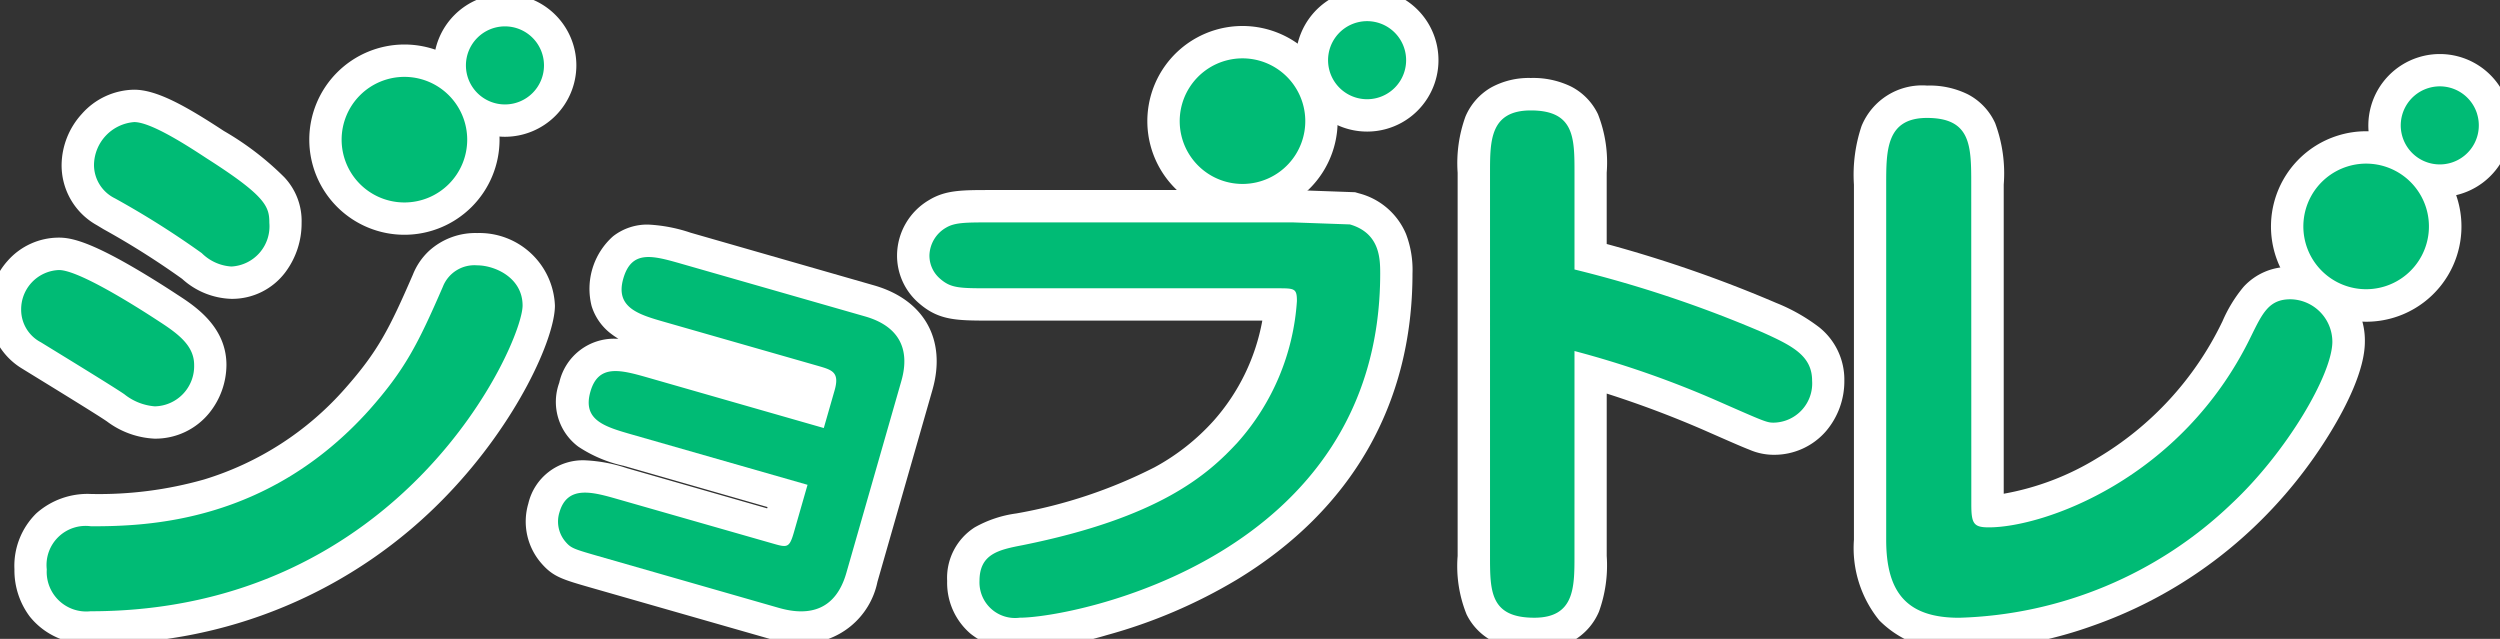 <svg xmlns="http://www.w3.org/2000/svg" xmlns:xlink="http://www.w3.org/1999/xlink" width="164.355" height="42" viewBox="0 0 164.355 42">
  <rect x="0" y="0" width="164.355" height="42" fill="#333333" stroke="none"/>
  <defs>
    <clipPath id="clip-path">
      <rect id="長方形_206" data-name="長方形 206" width="164.355" height="42" fill="#00bb75"/>
    </clipPath>
  </defs>
  <g id="グループ_120" data-name="グループ 120" transform="translate(0 0)">
    <g id="グループ_116" data-name="グループ 116" transform="translate(0 0)" clip-path="url(#clip-path)">
      <path id="パス_466" data-name="パス 466" d="M10.894,30.959a3.66,3.66,0,0,1-1.991-.8c-.842-.575-4.671-2.911-5.476-3.408a2.41,2.41,0,0,1-1.3-2.144A2.582,2.582,0,0,1,4.615,22c1.264,0,4.94,2.3,6.625,3.408,1.3.842,2.259,1.609,2.259,2.834a2.641,2.641,0,0,1-2.6,2.719M3.811,41.68a2.57,2.57,0,0,1,2.91-2.834c3.714,0,11.641-.23,18.3-7.658,2.336-2.643,3.178-4.289,4.825-8.08a2.228,2.228,0,0,1,2.259-1.417c1.149,0,2.987.8,2.987,2.642,0,2.489-7.849,20.1-28.412,20.1A2.6,2.6,0,0,1,3.811,41.68M15.949,21.768A3.028,3.028,0,0,1,14,20.888a57.886,57.886,0,0,0-5.705-3.6,2.448,2.448,0,0,1-1.379-2.22,2.863,2.863,0,0,1,2.643-2.795c1.11,0,3.522,1.569,4.748,2.374,3.905,2.489,4.136,3.178,4.136,4.25a2.645,2.645,0,0,1-2.489,2.871" transform="translate(-0.736 -4.247)" fill="#00bb75"/>
      <path id="パス_467" data-name="パス 467" d="M61.016,37.523c-1.851-.53-3.325-.952-2.786-2.836.53-1.852,2.006-1.429,3.857-.9L73.573,37.08l.711-2.48c.341-1.193-.161-1.336-1.071-1.6L63.138,30.116c-1.726-.494-3.295-.944-2.747-2.858s1.93-1.518,3.844-.97l12.052,3.454c2.134.612,3.012,2.051,2.383,4.249L75.055,46.606c-.684,2.386-2.357,2.891-4.428,2.3L58.951,45.558c-1.788-.513-1.978-.566-2.335-.975a2.037,2.037,0,0,1-.424-1.955c.521-1.82,2.184-1.344,3.848-.868l10.137,2.9c1,.289,1.129.324,1.436-.742l.891-3.106Z" transform="translate(-19.415 -8.94)" fill="#00bb75"/>
      <path id="パス_468" data-name="パス 468" d="M121.078,22.49c1.953.57,1.991,2.216,1.991,3.224,0,18.669-20.179,22.631-23.7,22.631a2.34,2.34,0,0,1-2.643-2.416c0-1.78,1.263-2.049,2.833-2.352,9-1.813,12.177-4.633,14.129-6.748a15.492,15.492,0,0,0,3.906-9.3c0-.84-.153-.84-1.3-.84h-18.8c-2.106,0-2.642,0-3.369-.638a2,2,0,0,1-.69-1.545,2.174,2.174,0,0,1,1.11-1.813c.575-.336,1.3-.336,2.949-.336h19.835Z" transform="translate(-32.332 -7.736)" fill="#00bb75"/>
      <path id="パス_469" data-name="パス 469" d="M155.345,40.392c0,2.067,0,4.058-2.642,4.058-2.91,0-2.91-1.761-2.91-4.058V15.2c0-2.106,0-4.1,2.681-4.1,2.872,0,2.872,1.8,2.872,4.1v6.356a79.4,79.4,0,0,1,12.368,4.136c1.953.881,3.254,1.532,3.254,3.178a2.579,2.579,0,0,1-2.527,2.756c-.459,0-.613-.075-3.752-1.454a64.321,64.321,0,0,0-9.343-3.255Z" transform="translate(-51.836 -3.84)" fill="#00bb75"/>
      <path id="パス_470" data-name="パス 470" d="M195.218,37.256c0,1.27.152,1.516,1.149,1.516,3.6,0,12.674-3.155,17.23-12.537.766-1.556,1.188-2.458,2.6-2.458a2.8,2.8,0,0,1,2.757,2.786c0,2.13-2.987,7.252-6.625,10.652a27,27,0,0,1-17.92,7.5c-3.409,0-4.787-1.638-4.787-5.121V16.238c0-2.253,0-4.383,2.681-4.383,2.91,0,2.91,1.843,2.91,4.383Z" transform="translate(-65.62 -4.102)" fill="#00bb75"/>
      <path id="パス_471" data-name="パス 471" d="M51.972,5.217a2.566,2.566,0,1,1-2.565-2.566,2.565,2.565,0,0,1,2.565,2.566" transform="translate(-16.209 -0.917)" fill="#00bb75"/>
      <path id="パス_472" data-name="パス 472" d="M42.6,11.856a4.128,4.128,0,1,1-4.128-4.128A4.128,4.128,0,0,1,42.6,11.856" transform="translate(-11.885 -2.674)" fill="#00bb75"/>
      <path id="パス_473" data-name="パス 473" d="M246.364,10.482A2.566,2.566,0,1,1,243.148,8.8a2.565,2.565,0,0,1,3.217,1.679" transform="translate(-83.519 -3.005)" fill="#00bb75"/>
      <path id="パス_474" data-name="パス 474" d="M239.623,19.338a4.128,4.128,0,1,1-5.175-2.7,4.127,4.127,0,0,1,5.175,2.7" transform="translate(-80.13 -5.691)" fill="#00bb75"/>
      <path id="パス_475" data-name="パス 475" d="M138.254,6.05a2.566,2.566,0,1,1-.819-3.535,2.566,2.566,0,0,1,.819,3.535" transform="translate(-46.201 -0.735)" fill="#00bb75"/>
      <path id="パス_476" data-name="パス 476" d="M126.226,12.178a4.128,4.128,0,1,1-1.318-5.687,4.129,4.129,0,0,1,1.318,5.687" transform="translate(-41.039 -2.029)" fill="#00bb75"/>
      <path id="パス_477" data-name="パス 477" d="M10.894,30.959a3.66,3.66,0,0,1-1.991-.8c-.842-.575-4.671-2.911-5.476-3.408a2.41,2.41,0,0,1-1.3-2.144A2.582,2.582,0,0,1,4.615,22c1.264,0,4.94,2.3,6.625,3.408,1.3.842,2.259,1.609,2.259,2.834A2.641,2.641,0,0,1,10.894,30.959ZM3.811,41.68a2.57,2.57,0,0,1,2.91-2.834c3.714,0,11.641-.23,18.3-7.658,2.336-2.643,3.178-4.289,4.825-8.08a2.228,2.228,0,0,1,2.259-1.417c1.149,0,2.987.8,2.987,2.642,0,2.489-7.849,20.1-28.412,20.1A2.6,2.6,0,0,1,3.811,41.68ZM15.949,21.768A3.028,3.028,0,0,1,14,20.888a57.886,57.886,0,0,0-5.705-3.6,2.448,2.448,0,0,1-1.379-2.22,2.863,2.863,0,0,1,2.643-2.795c1.11,0,3.522,1.569,4.748,2.374,3.905,2.489,4.136,3.178,4.136,4.25A2.645,2.645,0,0,1,15.949,21.768Z" transform="translate(-0.736 -4.247)" fill="#00bb75"/>
      <path id="パス_477_-_アウトライン" data-name="パス 477 - アウトライン" d="M6.683,46.562A4.784,4.784,0,0,1,2.69,44.776a5.065,5.065,0,0,1-1.005-3.1A4.847,4.847,0,0,1,3.118,38a5.065,5.065,0,0,1,3.6-1.278,25.275,25.275,0,0,0,7.434-.953,20.169,20.169,0,0,0,9.281-5.992c2.158-2.442,2.9-3.916,4.446-7.474a4.293,4.293,0,0,1,1.085-1.582,4.522,4.522,0,0,1,3.141-1.153,4.969,4.969,0,0,1,5.113,4.768c0,2.132-2.463,7.647-7.088,12.458A31.687,31.687,0,0,1,6.683,46.562ZM31.84,23.854l0,.006-.039.1c-1.686,3.882-2.627,5.75-5.182,8.641l-.01.011a24.36,24.36,0,0,1-11.227,7.231,29.055,29.055,0,0,1-8.658,1.133,1.243,1.243,0,0,0-.686.12,1.131,1.131,0,0,0-.1.587.908.908,0,0,0,.115.493.977.977,0,0,0,.631.137A28.75,28.75,0,0,0,18.715,39.8a27.258,27.258,0,0,0,8.119-5.719c4.289-4.359,6.031-8.9,6.134-9.782,0-.072-.021-.141-.172-.249a1.377,1.377,0,0,0-.688-.236A.7.7,0,0,0,31.84,23.854ZM10.894,33.085a5.648,5.648,0,0,1-3.136-1.139l-.053-.035c-.628-.428-3.289-2.062-4.568-2.848l-.828-.509L2.223,28.5A4.521,4.521,0,0,1,0,24.6a4.863,4.863,0,0,1,1.246-3.215,4.493,4.493,0,0,1,3.369-1.516c.682,0,1.713.185,4.185,1.554,1.437.8,2.87,1.718,3.6,2.2,1.131.731,3.223,2.09,3.223,4.614a5.078,5.078,0,0,1-1.115,3.143A4.563,4.563,0,0,1,10.894,33.085Zm-.821-4.706a3.956,3.956,0,0,0,.83.454.325.325,0,0,0,.3-.127.823.823,0,0,0,.167-.466s0-.007,0-.009c-.045-.108-.275-.385-1.287-1.039l-.015-.01a26.585,26.585,0,0,0-5.5-3.051.527.527,0,0,0-.315.472.45.45,0,0,0,.011.115,1.771,1.771,0,0,0,.314.24l.785.482C7.283,26.619,9.384,27.913,10.073,28.379Zm5.876-4.485a5.023,5.023,0,0,1-3.239-1.314,52.882,52.882,0,0,0-5.158-3.258l-.448-.27a4.5,4.5,0,0,1-2.318-3.985,5.052,5.052,0,0,1,1.322-3.323,4.684,4.684,0,0,1,3.447-1.6c1.469,0,3.347,1.038,5.9,2.714A19.224,19.224,0,0,1,19.428,15.9a4.185,4.185,0,0,1,1.136,3A5.36,5.36,0,0,1,19.5,22.139,4.376,4.376,0,0,1,15.949,23.894Zm-.023-4.253h.023a.162.162,0,0,0,.172-.083,1.163,1.163,0,0,0,.191-.663c0-.046,0-.079,0-.1a3.838,3.838,0,0,0-.618-.591A27.756,27.756,0,0,0,13.16,16.44l-.024-.016c-.63-.413-1.363-.889-2.1-1.307a7.241,7.241,0,0,0-1.519-.712.884.884,0,0,0-.476.663c0,.179,0,.179.325.383l.04.025.331.2a55.615,55.615,0,0,1,5.53,3.508l.038.029a4.293,4.293,0,0,0,.624.432Z" transform="translate(-0.736 -4.247)" fill="#fff"/>
      <path id="パス_478" data-name="パス 478" d="M61.016,37.523c-1.851-.53-3.325-.952-2.786-2.836.53-1.852,2.006-1.429,3.857-.9L73.573,37.08l.711-2.48c.341-1.193-.161-1.336-1.071-1.6L63.138,30.116c-1.726-.494-3.295-.944-2.747-2.858s1.93-1.518,3.844-.97l12.052,3.454c2.134.612,3.012,2.051,2.383,4.249L75.055,46.606c-.684,2.386-2.357,2.891-4.428,2.3L58.951,45.558c-1.788-.513-1.978-.566-2.335-.975a2.037,2.037,0,0,1-.424-1.955c.521-1.82,2.184-1.344,3.848-.868l10.137,2.9c1,.289,1.129.324,1.436-.742l.891-3.106Z" transform="translate(-19.415 -8.94)" fill="#00bb75"/>
      <path id="パス_478_-_アウトライン" data-name="パス 478 - アウトライン" d="M72.087,51.256a7.464,7.464,0,0,1-2.046-.309L58.352,47.6c-1.954-.56-2.557-.733-3.315-1.592a4.178,4.178,0,0,1-.888-3.966,3.681,3.681,0,0,1,3.726-2.84,10.06,10.06,0,0,1,2.75.516l9.225,2.643.024-.085L60.43,39.567a8.735,8.735,0,0,1-3-1.266,3.672,3.672,0,0,1-1.249-4.2,3.687,3.687,0,0,1,3.692-2.893q.1,0,.194,0a4.7,4.7,0,0,1-.453-.306,3.629,3.629,0,0,1-1.306-1.846,4.622,4.622,0,0,1,1.411-4.583,3.647,3.647,0,0,1,2.327-.768,10.245,10.245,0,0,1,2.768.533L76.873,27.7c3.312.95,4.784,3.585,3.841,6.878L77.1,47.191A5.08,5.08,0,0,1,72.087,51.256Zm-.64-4.336a2.87,2.87,0,0,0,.64.084c.316,0,.642,0,.924-.984l.032-.112A2.531,2.531,0,0,1,71.447,46.92Zm4.021-15.2a2.848,2.848,0,0,1,.329.311,2.754,2.754,0,0,1,.715,1.774l.114-.4a1.615,1.615,0,0,0,.044-1.076,1.723,1.723,0,0,0-.969-.544Z" transform="translate(-19.415 -8.94)" fill="#fff"/>
      <path id="パス_479" data-name="パス 479" d="M121.078,22.49c1.953.57,1.991,2.216,1.991,3.224,0,18.669-20.179,22.631-23.7,22.631a2.34,2.34,0,0,1-2.643-2.416c0-1.78,1.263-2.049,2.833-2.352,9-1.813,12.177-4.633,14.129-6.748a15.492,15.492,0,0,0,3.906-9.3c0-.84-.153-.84-1.3-.84h-18.8c-2.106,0-2.642,0-3.369-.638a2,2,0,0,1-.69-1.545,2.174,2.174,0,0,1,1.11-1.813c.575-.336,1.3-.336,2.949-.336h19.835Z" transform="translate(-32.332 -7.736)" fill="#00bb75"/>
      <path id="パス_479_-_アウトライン" data-name="パス 479 - アウトライン" d="M97.491,20.229H117.4l4.017.144.255.074a4.6,4.6,0,0,1,3.094,2.671,6.609,6.609,0,0,1,.426,2.594c0,8.591-4,15.554-11.554,20.135a34.279,34.279,0,0,1-8.515,3.634,23.994,23.994,0,0,1-5.758.988,4.983,4.983,0,0,1-3.219-1.064A4.4,4.4,0,0,1,94.6,45.929a3.936,3.936,0,0,1,1.808-3.521,7.614,7.614,0,0,1,2.739-.917,32.306,32.306,0,0,0,9.091-3.036,14.512,14.512,0,0,0,3.889-3.069,13.55,13.55,0,0,0,3.192-6.573H97.491c-2.292,0-3.443,0-4.772-1.166A4.119,4.119,0,0,1,91.306,24.5a4.246,4.246,0,0,1,2.108-3.614l.055-.034C94.541,20.229,95.589,20.229,97.491,20.229Zm19.8,4.252h-19.8c-.706,0-1.432,0-1.775.041.335.039,1.038.039,1.775.039h18.8a4,4,0,0,1,2.145.39,2.787,2.787,0,0,1,1.284,2.576,15.573,15.573,0,0,1-.888,4.6,17.216,17.216,0,0,1-3.584,6.143,18.714,18.714,0,0,1-4.954,3.9,35.94,35.94,0,0,1-10.316,3.484l-.016,0a9.944,9.944,0,0,0-1.11.259s0,0,0,.006a.809.809,0,0,0,.021.208,1.192,1.192,0,0,0,.5.082,28.794,28.794,0,0,0,12.069-4.007,20.343,20.343,0,0,0,6.641-6.244,18.482,18.482,0,0,0,2.865-10.254,3.049,3.049,0,0,0-.1-.959c-.016-.039-.038-.092-.164-.152Z" transform="translate(-32.332 -7.736)" fill="#fff"/>
      <path id="パス_480" data-name="パス 480" d="M155.345,40.392c0,2.067,0,4.058-2.642,4.058-2.91,0-2.91-1.761-2.91-4.058V15.2c0-2.106,0-4.1,2.681-4.1,2.872,0,2.872,1.8,2.872,4.1v6.356a79.4,79.4,0,0,1,12.368,4.136c1.953.881,3.254,1.532,3.254,3.178a2.579,2.579,0,0,1-2.527,2.756c-.459,0-.613-.075-3.752-1.454a64.321,64.321,0,0,0-9.343-3.255Z" transform="translate(-51.836 -3.84)" fill="#00bb75"/>
      <path id="パス_480_-_アウトライン" data-name="パス 480 - アウトライン" d="M152.7,46.576a5.846,5.846,0,0,1-2.62-.529,3.944,3.944,0,0,1-1.828-1.814,8.477,8.477,0,0,1-.588-3.841V15.2a9.019,9.019,0,0,1,.515-3.7,4.008,4.008,0,0,1,1.671-1.9,5.143,5.143,0,0,1,2.62-.633,5.7,5.7,0,0,1,2.621.547,3.952,3.952,0,0,1,1.8,1.836,8.68,8.68,0,0,1,.573,3.841v4.69a84.334,84.334,0,0,1,11.095,3.853l.022.01a11.986,11.986,0,0,1,2.853,1.612,4.4,4.4,0,0,1,1.653,3.5,5.066,5.066,0,0,1-1.188,3.309,4.494,4.494,0,0,1-3.465,1.574,4.011,4.011,0,0,1-1.582-.332c-.493-.19-1.228-.513-2.691-1.156l-.325-.143a67.872,67.872,0,0,0-6.371-2.394V40.392a8.966,8.966,0,0,1-.508,3.655,4,4,0,0,1-1.653,1.891A5.071,5.071,0,0,1,152.7,46.576Zm-.675-4.321a2.53,2.53,0,0,0,.675.069,1.805,1.805,0,0,0,.388-.034,8.37,8.37,0,0,0,.128-1.9V24.19l2.642.661a66,66,0,0,1,9.665,3.363l.018.008.334.147c1.408.619,2.307,1.014,2.626,1.125a.231.231,0,0,0,.176-.089.853.853,0,0,0,.162-.539.419.419,0,0,0-.012-.121h0a1.264,1.264,0,0,0-.388-.316,13.945,13.945,0,0,0-1.591-.8,77.3,77.3,0,0,0-11.972-4l-1.66-.373V15.2a9.184,9.184,0,0,0-.115-1.908,2.4,2.4,0,0,0-.631-.064,1.83,1.83,0,0,0-.422.039,8.359,8.359,0,0,0-.133,1.933v25.2A9.264,9.264,0,0,0,152.028,42.255Z" transform="translate(-51.836 -3.84)" fill="#fff"/>
      <path id="パス_481" data-name="パス 481" d="M195.218,37.256c0,1.27.152,1.516,1.149,1.516,3.6,0,12.674-3.155,17.23-12.537.766-1.556,1.188-2.458,2.6-2.458a2.8,2.8,0,0,1,2.757,2.786c0,2.13-2.987,7.252-6.625,10.652a27,27,0,0,1-17.92,7.5c-3.409,0-4.787-1.638-4.787-5.121V16.238c0-2.253,0-4.383,2.681-4.383,2.91,0,2.91,1.843,2.91,4.383Z" transform="translate(-65.62 -4.102)" fill="#00bb75"/>
      <path id="パス_481_-_アウトライン" data-name="パス 481 - アウトライン" d="M194.414,46.838a6.684,6.684,0,0,1-5.243-1.948,7.535,7.535,0,0,1-1.67-5.3V16.238a10.051,10.051,0,0,1,.5-3.846,4.3,4.3,0,0,1,4.312-2.664,5.669,5.669,0,0,1,2.662.567,3.992,3.992,0,0,1,1.81,1.9,9.47,9.47,0,0,1,.564,4.044V36.561a17.663,17.663,0,0,0,6.19-2.366,21.018,21.018,0,0,0,8.151-8.89l.039-.078a9.207,9.207,0,0,1,1.384-2.263,4.032,4.032,0,0,1,3.094-1.314,5.152,5.152,0,0,1,3.017,1.063,4.737,4.737,0,0,1,1.867,3.848c0,1.859-1.228,4.265-2.259,5.956a30.5,30.5,0,0,1-5.035,6.244,29.569,29.569,0,0,1-10.6,6.48A27.02,27.02,0,0,1,194.414,46.838Zm-2.488-32.821a2.268,2.268,0,0,0-.119.567,15.7,15.7,0,0,0-.053,1.654V39.591a3.838,3.838,0,0,0,.56,2.434,2.886,2.886,0,0,0,2.1.561,22.668,22.668,0,0,0,7.364-1.355,25.342,25.342,0,0,0,9.092-5.56l.011-.01a26.5,26.5,0,0,0,4.313-5.355,9.981,9.981,0,0,0,1.638-3.743.5.5,0,0,0-.181-.458,1,1,0,0,0-.46-.2h-.006a10.373,10.373,0,0,0-.647,1.2l-.031.064a25.261,25.261,0,0,1-9.8,10.679,19.777,19.777,0,0,1-9.345,3.051,3.12,3.12,0,0,1-2.658-1.145,3.979,3.979,0,0,1-.617-2.5V16.238a9.792,9.792,0,0,0-.139-2.19,2.326,2.326,0,0,0-.645-.067A1.627,1.627,0,0,0,191.926,14.017Z" transform="translate(-65.62 -4.102)" fill="#fff"/>
      <path id="パス_482" data-name="パス 482" d="M51.972,5.217a2.566,2.566,0,1,1-2.565-2.566A2.565,2.565,0,0,1,51.972,5.217Z" transform="translate(-16.209 -0.917)" fill="#00bb75"/>
      <path id="パス_482_-_アウトライン" data-name="パス 482 - アウトライン" d="M49.406,9.909A4.692,4.692,0,1,1,54.1,5.217,4.7,4.7,0,0,1,49.406,9.909Zm0-5.132a.44.44,0,1,0,.439.44A.441.441,0,0,0,49.406,4.777Z" transform="translate(-16.209 -0.917)" fill="#fff"/>
      <path id="パス_483" data-name="パス 483" d="M42.6,11.856a4.128,4.128,0,1,1-4.128-4.128A4.128,4.128,0,0,1,42.6,11.856Z" transform="translate(-11.885 -2.674)" fill="#00bb75"/>
      <path id="パス_483_-_アウトライン" data-name="パス 483 - アウトライン" d="M38.472,5.6a6.254,6.254,0,1,1-6.254,6.254A6.261,6.261,0,0,1,38.472,5.6Zm0,8.256a2,2,0,1,0-2-2A2,2,0,0,0,38.472,13.858Z" transform="translate(-11.885 -2.674)" fill="#fff"/>
      <path id="パス_484" data-name="パス 484" d="M246.364,10.482A2.566,2.566,0,1,1,243.148,8.8,2.565,2.565,0,0,1,246.364,10.482Z" transform="translate(-83.519 -3.005)" fill="#00bb75"/>
      <path id="パス_484_-_アウトライン" data-name="パス 484 - アウトライン" d="M243.917,6.558a4.7,4.7,0,1,1-1.407.216A4.673,4.673,0,0,1,243.917,6.558Zm0,5.133a.443.443,0,0,0,.133-.021.439.439,0,0,0,.288-.551.437.437,0,0,0-.552-.289.44.44,0,0,0-.288.552A.444.444,0,0,0,243.915,11.691Z" transform="translate(-83.519 -3.005)" fill="#fff"/>
      <path id="パス_485" data-name="パス 485" d="M239.623,19.338a4.128,4.128,0,1,1-5.175-2.7A4.127,4.127,0,0,1,239.623,19.338Z" transform="translate(-80.13 -5.691)" fill="#00bb75"/>
      <path id="パス_485_-_アウトライン" data-name="パス 485 - アウトライン" d="M235.686,14.32a6.261,6.261,0,1,1-1.876.289A6.221,6.221,0,0,1,235.686,14.32Zm0,8.259a2,2,0,1,0-1.909-1.4A2,2,0,0,0,235.684,22.579Z" transform="translate(-80.13 -5.691)" fill="#fff"/>
      <path id="パス_486" data-name="パス 486" d="M138.254,6.05a2.566,2.566,0,1,1-.819-3.535A2.566,2.566,0,0,1,138.254,6.05Z" transform="translate(-46.201 -0.735)" fill="#00bb75"/>
      <path id="パス_486_-_アウトライン" data-name="パス 486 - アウトライン" d="M136.075,9.385a4.693,4.693,0,1,1,3.983-2.209A4.684,4.684,0,0,1,136.075,9.385Zm0-5.133a.441.441,0,0,0-.235.814.43.43,0,0,0,.23.067.443.443,0,0,0,.375-.207.44.44,0,0,0-.37-.674Z" transform="translate(-46.201 -0.735)" fill="#fff"/>
      <path id="パス_487" data-name="パス 487" d="M126.226,12.178a4.128,4.128,0,1,1-1.318-5.687A4.129,4.129,0,0,1,126.226,12.178Z" transform="translate(-41.039 -2.029)" fill="#00bb75"/>
      <path id="パス_487_-_アウトライン" data-name="パス 487 - アウトライン" d="M122.719,16.248a6.255,6.255,0,1,1,5.311-2.945A6.242,6.242,0,0,1,122.719,16.248Zm.008-8.257a2,2,0,1,0,1.055.3A2,2,0,0,0,122.727,7.991Z" transform="translate(-41.039 -2.029)" fill="#fff"/>
      <path id="パス_488" data-name="パス 488" d="M10.894,30.959a3.66,3.66,0,0,1-1.991-.8c-.842-.575-4.671-2.911-5.476-3.408a2.41,2.41,0,0,1-1.3-2.144A2.582,2.582,0,0,1,4.615,22c1.264,0,4.94,2.3,6.625,3.408,1.3.842,2.259,1.609,2.259,2.834a2.641,2.641,0,0,1-2.6,2.719M3.811,41.68a2.57,2.57,0,0,1,2.91-2.834c3.714,0,11.641-.23,18.3-7.658,2.336-2.643,3.178-4.289,4.825-8.08a2.228,2.228,0,0,1,2.259-1.417c1.149,0,2.987.8,2.987,2.642,0,2.489-7.849,20.1-28.412,20.1A2.6,2.6,0,0,1,3.811,41.68M15.949,21.768A3.028,3.028,0,0,1,14,20.888a57.886,57.886,0,0,0-5.705-3.6,2.448,2.448,0,0,1-1.379-2.22,2.863,2.863,0,0,1,2.643-2.795c1.11,0,3.522,1.569,4.748,2.374,3.905,2.489,4.136,3.178,4.136,4.25a2.645,2.645,0,0,1-2.489,2.871" transform="translate(-0.736 -4.247)" fill="#00bb75"/>
      <path id="パス_489" data-name="パス 489" d="M61.016,37.523c-1.851-.53-3.325-.952-2.786-2.836.53-1.852,2.006-1.429,3.857-.9L73.573,37.08l.711-2.48c.341-1.193-.161-1.336-1.071-1.6L63.138,30.116c-1.726-.494-3.295-.944-2.747-2.858s1.93-1.518,3.844-.97l12.052,3.454c2.134.612,3.012,2.051,2.383,4.249L75.055,46.606c-.684,2.386-2.357,2.891-4.428,2.3L58.951,45.558c-1.788-.513-1.978-.566-2.335-.975a2.037,2.037,0,0,1-.424-1.955c.521-1.82,2.184-1.344,3.848-.868l10.137,2.9c1,.289,1.129.324,1.436-.742l.891-3.106Z" transform="translate(-19.415 -8.94)" fill="#00bb75"/>
      <path id="パス_490" data-name="パス 490" d="M121.078,22.49c1.953.57,1.991,2.216,1.991,3.224,0,18.669-20.179,22.631-23.7,22.631a2.34,2.34,0,0,1-2.643-2.416c0-1.78,1.263-2.049,2.833-2.352,9-1.813,12.177-4.633,14.129-6.748a15.492,15.492,0,0,0,3.906-9.3c0-.84-.153-.84-1.3-.84h-18.8c-2.106,0-2.642,0-3.369-.638a2,2,0,0,1-.69-1.545,2.174,2.174,0,0,1,1.11-1.813c.575-.336,1.3-.336,2.949-.336h19.835Z" transform="translate(-32.332 -7.736)" fill="#00bb75"/>
      <path id="パス_491" data-name="パス 491" d="M155.345,40.392c0,2.067,0,4.058-2.642,4.058-2.91,0-2.91-1.761-2.91-4.058V15.2c0-2.106,0-4.1,2.681-4.1,2.872,0,2.872,1.8,2.872,4.1v6.356a79.4,79.4,0,0,1,12.368,4.136c1.953.881,3.254,1.532,3.254,3.178a2.579,2.579,0,0,1-2.527,2.756c-.459,0-.613-.075-3.752-1.454a64.321,64.321,0,0,0-9.343-3.255Z" transform="translate(-51.836 -3.84)" fill="#00bb75"/>
      <path id="パス_492" data-name="パス 492" d="M195.218,37.256c0,1.27.152,1.516,1.149,1.516,3.6,0,12.674-3.155,17.23-12.537.766-1.556,1.188-2.458,2.6-2.458a2.8,2.8,0,0,1,2.757,2.786c0,2.13-2.987,7.252-6.625,10.652a27,27,0,0,1-17.92,7.5c-3.409,0-4.787-1.638-4.787-5.121V16.238c0-2.253,0-4.383,2.681-4.383,2.91,0,2.91,1.843,2.91,4.383Z" transform="translate(-65.62 -4.102)" fill="#00bb75"/>
      <path id="パス_493" data-name="パス 493" d="M51.972,5.217a2.566,2.566,0,1,1-2.565-2.566,2.565,2.565,0,0,1,2.565,2.566" transform="translate(-16.209 -0.917)" fill="#00bb75"/>
      <path id="パス_494" data-name="パス 494" d="M42.6,11.856a4.128,4.128,0,1,1-4.128-4.128A4.128,4.128,0,0,1,42.6,11.856" transform="translate(-11.885 -2.674)" fill="#00bb75"/>
      <path id="パス_495" data-name="パス 495" d="M246.364,10.482A2.566,2.566,0,1,1,243.148,8.8a2.565,2.565,0,0,1,3.217,1.679" transform="translate(-83.519 -3.005)" fill="#00bb75"/>
      <path id="パス_496" data-name="パス 496" d="M239.623,19.338a4.128,4.128,0,1,1-5.175-2.7,4.127,4.127,0,0,1,5.175,2.7" transform="translate(-80.13 -5.691)" fill="#00bb75"/>
      <path id="パス_497" data-name="パス 497" d="M138.254,6.05a2.566,2.566,0,1,1-.819-3.535,2.566,2.566,0,0,1,.819,3.535" transform="translate(-46.201 -0.735)" fill="#00bb75"/>
      <path id="パス_498" data-name="パス 498" d="M126.226,12.178a4.128,4.128,0,1,1-1.318-5.687,4.129,4.129,0,0,1,1.318,5.687" transform="translate(-41.039 -2.029)" fill="#00bb75"/>
    </g>
  </g>
</svg>
